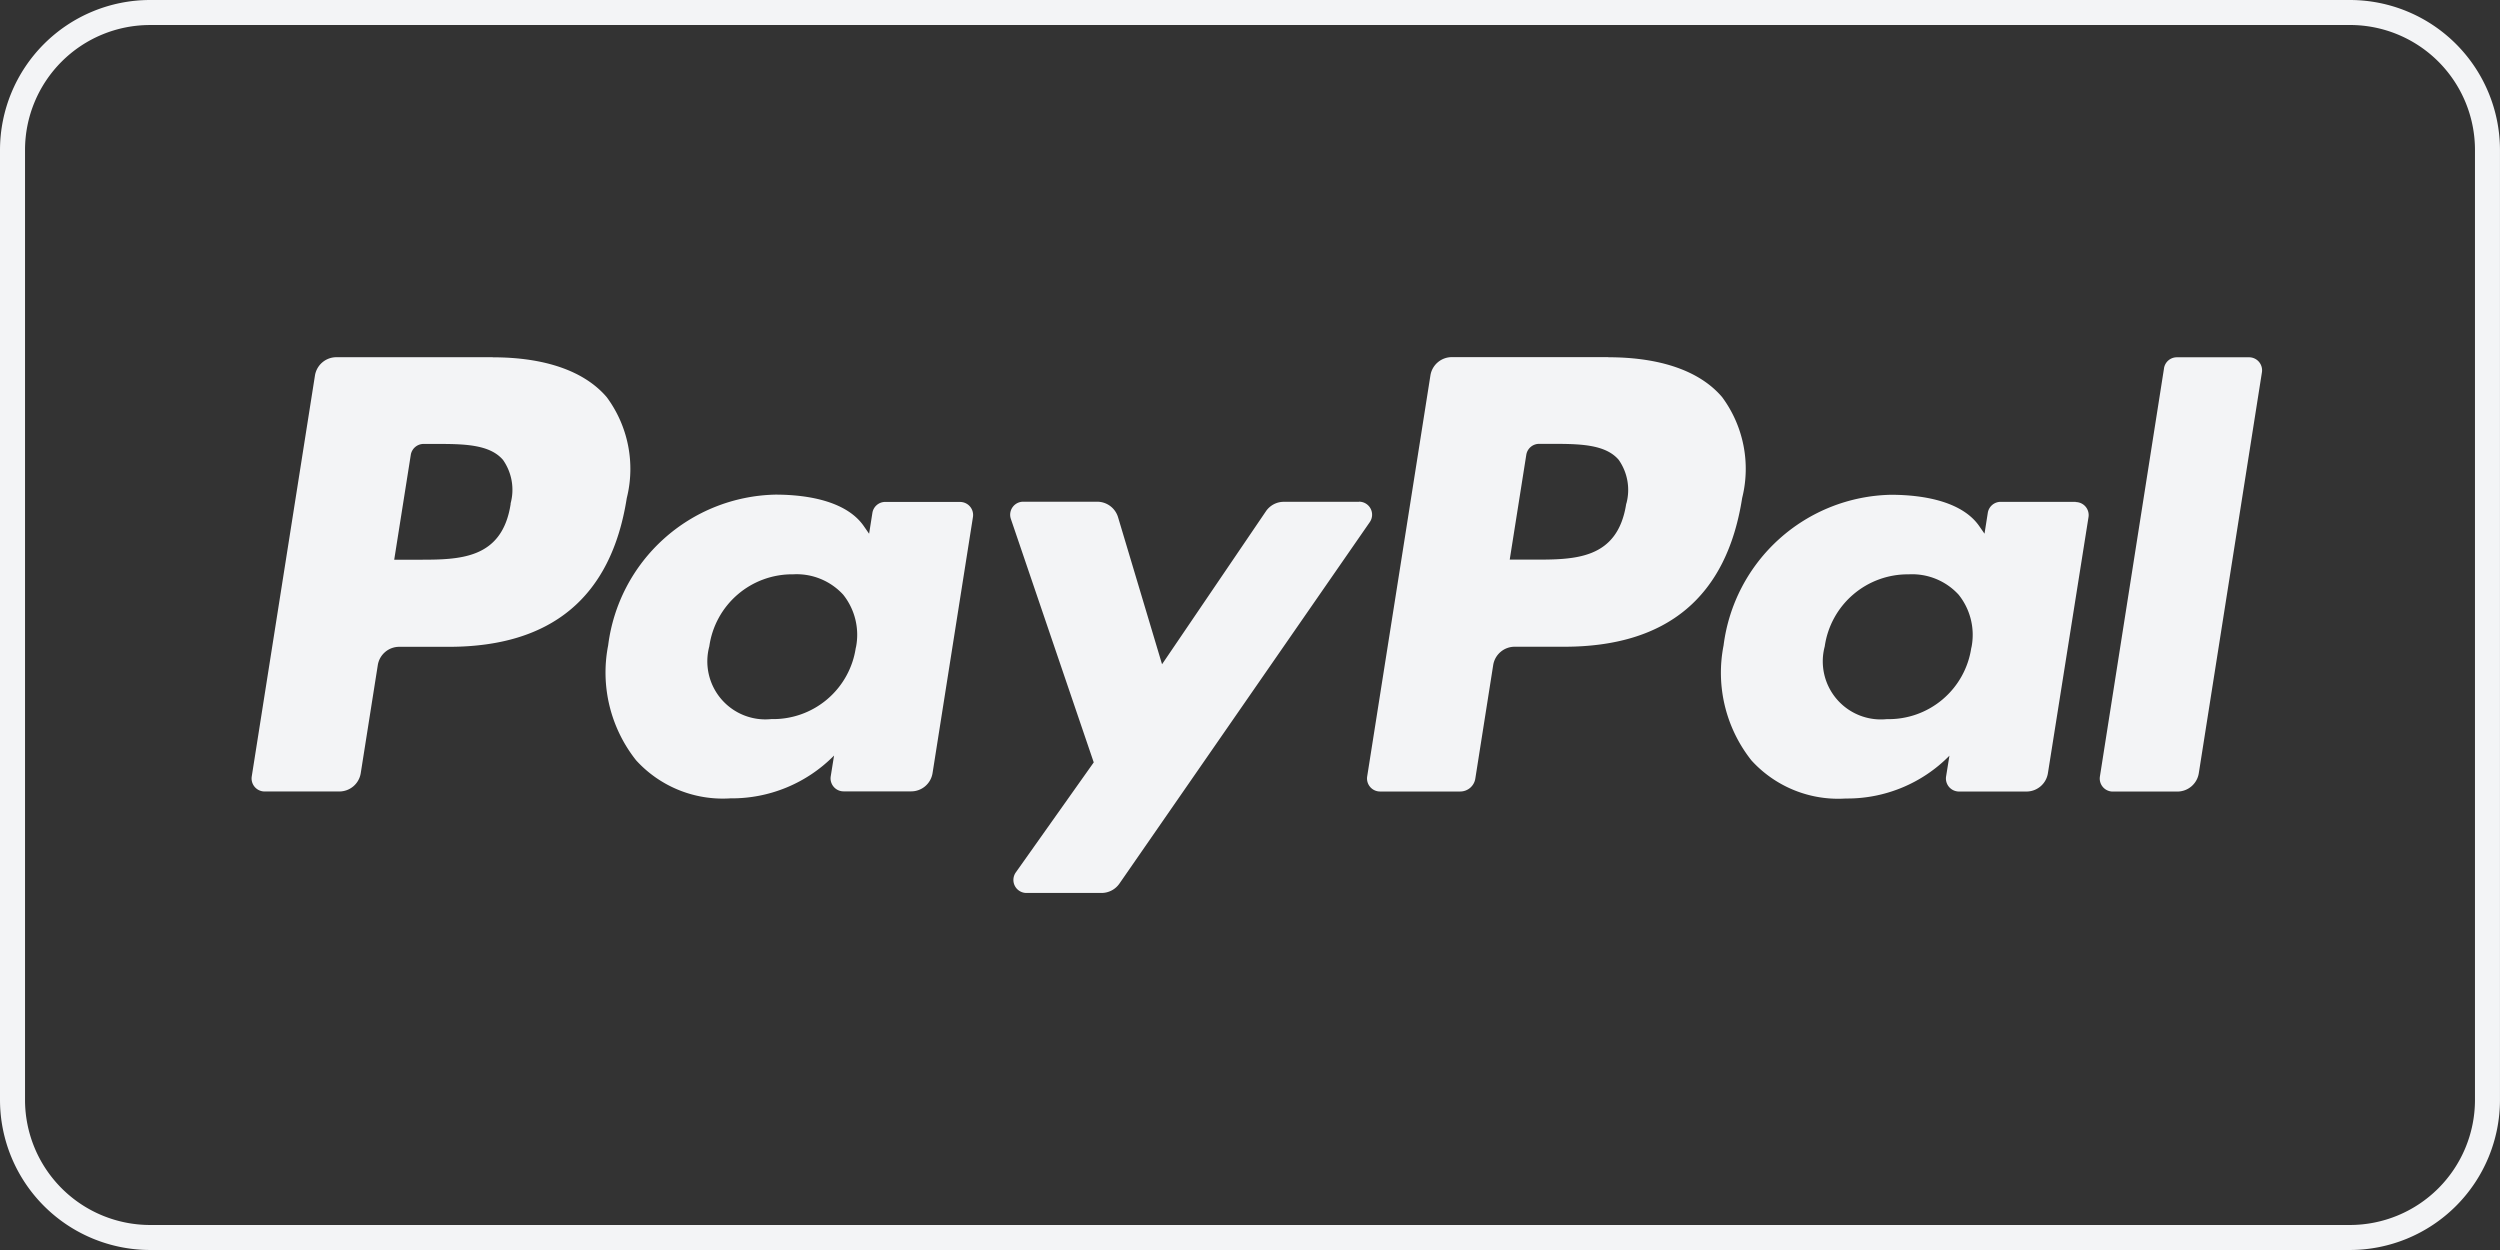 <svg id="img_paypal" xmlns="http://www.w3.org/2000/svg" xmlns:xlink="http://www.w3.org/1999/xlink" width="96.001" height="48.001" viewBox="0 0 96.001 48.001">
  <rect x="0" y="0" width="96.001" height="48.001" fill="#333333" stroke="none"/>
  <defs>
    <clipPath id="clip-path">
      <rect id="Rechteck_8549" data-name="Rechteck 8549" width="96.001" height="48.001" transform="translate(0 0)" fill="#f3f4f6"/>
    </clipPath>
  </defs>
  <g id="Gruppe_9318" data-name="Gruppe 9318" clip-path="url(#clip-path)">
    <path id="Pfad_46232" data-name="Pfad 46232" d="M90.24,48H5.761A5.768,5.768,0,0,1,0,42.24V5.76A5.767,5.767,0,0,1,5.761,0H90.24A5.767,5.767,0,0,1,96,5.76V42.24A5.768,5.768,0,0,1,90.24,48M5.761.961a4.8,4.8,0,0,0-4.8,4.8V42.24a4.806,4.806,0,0,0,4.8,4.8H90.24a4.805,4.805,0,0,0,4.8-4.8V5.76a4.8,4.8,0,0,0-4.8-4.8Z" fill="#f3f4f6"/>
    <path id="Pfad_46233" data-name="Pfad 46233" d="M52.188,19.27H49.3a.829.829,0,0,0-.69.366l-3.987,5.872-1.688-5.642a.837.837,0,0,0-.8-.6H39.293a.5.5,0,0,0-.475.662L42,29.276,39.008,33.5a.5.5,0,0,0,.408.79H42.3a.837.837,0,0,0,.686-.359L52.6,20.05a.5.5,0,0,0-.411-.785m-19.325,5.6a3.206,3.206,0,0,1-3.245,2.748,2.228,2.228,0,0,1-2.381-2.794,3.214,3.214,0,0,1,3.222-2.765,2.424,2.424,0,0,1,1.92.783,2.471,2.471,0,0,1,.487,2.032m4.009-5.595H34a.5.5,0,0,0-.5.422l-.126.8-.2-.288c-.623-.907-2.013-1.214-3.4-1.214a6.614,6.614,0,0,0-6.42,5.784,5.427,5.427,0,0,0,1.071,4.416,4.5,4.5,0,0,0,3.621,1.463,5.509,5.509,0,0,0,3.982-1.644l-.128.8a.5.5,0,0,0,.417.57.49.49,0,0,0,.077.006h2.592a.831.831,0,0,0,.824-.7l1.552-9.838a.5.5,0,0,0-.419-.57.474.474,0,0,0-.075-.006m-17.257.068c-.327,2.15-1.975,2.15-3.567,2.15h-.906l.636-4.024a.5.5,0,0,1,.493-.422h.416c1.085,0,2.112,0,2.635.617a2,2,0,0,1,.288,1.674m-.688-5.621H12.919a.834.834,0,0,0-.824.7l-2.428,15.4a.5.5,0,0,0,.416.57.512.512,0,0,0,.078.006h2.868a.833.833,0,0,0,.823-.7l.656-4.155a.833.833,0,0,1,.824-.7h1.9c3.956,0,6.24-1.913,6.836-5.709a4.63,4.63,0,0,0-.768-3.876c-.852-1-2.365-1.532-4.375-1.532" fill="#f3f4f6"/>
    <path id="Pfad_46234" data-name="Pfad 46234" d="M83.1,14.138,80.637,29.82a.5.5,0,0,0,.415.57.516.516,0,0,0,.079.006H83.61a.834.834,0,0,0,.824-.7l2.425-15.4a.5.5,0,0,0-.492-.576H83.592a.5.5,0,0,0-.494.424M75.7,24.866a3.208,3.208,0,0,1-3.247,2.749,2.23,2.23,0,0,1-2.382-2.794,3.22,3.22,0,0,1,3.223-2.766,2.421,2.421,0,0,1,1.92.784,2.468,2.468,0,0,1,.489,2.032m4.009-5.6h-2.88a.5.5,0,0,0-.5.423l-.126.8-.2-.288c-.621-.9-2.01-1.206-3.4-1.206a6.614,6.614,0,0,0-6.42,5.784,5.422,5.422,0,0,0,1.07,4.416,4.5,4.5,0,0,0,3.621,1.463,5.505,5.505,0,0,0,3.982-1.644l-.129.8a.5.5,0,0,0,.421.57.453.453,0,0,0,.074.006h2.592a.833.833,0,0,0,.823-.7L80.2,19.855a.5.5,0,0,0-.42-.57.462.462,0,0,0-.074-.006m-17.258.061c-.328,2.15-1.976,2.15-3.567,2.15h-.907l.636-4.024a.5.5,0,0,1,.5-.422h.416c1.084,0,2.112,0,2.635.617a2.013,2.013,0,0,1,.293,1.674m-.695-5.621H55.752a.833.833,0,0,0-.823.7L52.5,29.818a.5.5,0,0,0,.493.576h3.083a.586.586,0,0,0,.576-.492l.688-4.367a.835.835,0,0,1,.825-.7h1.9c3.954,0,6.24-1.913,6.834-5.709a4.63,4.63,0,0,0-.768-3.876c-.849-1-2.362-1.531-4.372-1.531" fill="#f3f4f6"/>
  </g>
</svg>
